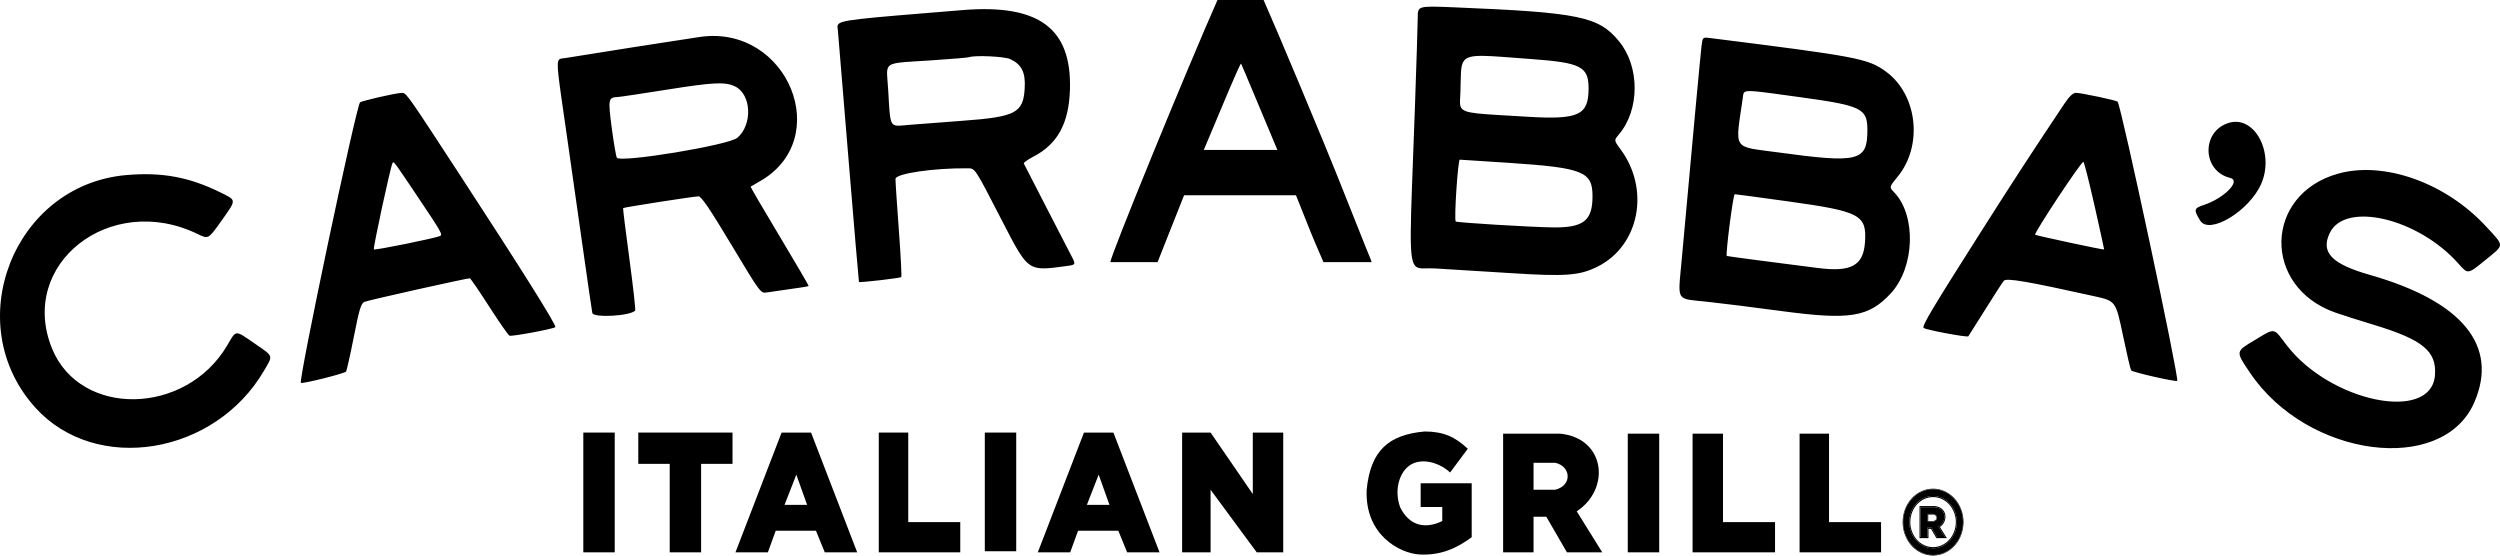 <svg width="144" height="32" viewBox="0 0 144 32" fill="none" xmlns="http://www.w3.org/2000/svg">
<path fill-rule="evenodd" clip-rule="evenodd" d="M111.036 29.604H111.376L111.378 29.605C111.5 29.63 111.573 29.72 111.577 29.816C111.581 29.913 111.515 30.008 111.378 30.041L111.376 30.041H111.036V29.604ZM111.065 30.009H111.373C111.5 29.977 111.551 29.894 111.548 29.818C111.545 29.74 111.485 29.66 111.373 29.637H111.065V30.009ZM110.565 29.151H111.45L111.451 29.151C111.8 29.185 112.005 29.399 112.05 29.657C112.093 29.904 111.988 30.181 111.741 30.358L112.138 30.996H111.535L111.226 30.462H111.08V30.996H110.565V29.151ZM111.657 30.339L111.684 30.321C111.932 30.157 112.032 29.895 111.992 29.669C111.953 29.445 111.774 29.248 111.447 29.216H110.624V30.932H111.021V30.398H111.258L111.568 30.932H112.026L111.657 30.339ZM111.345 31.968C112.297 31.968 113.069 31.12 113.069 30.074C113.069 29.028 112.297 28.18 111.345 28.18C110.394 28.18 109.622 29.028 109.622 30.074C109.622 31.12 110.394 31.968 111.345 31.968ZM111.345 31.514C112.069 31.514 112.656 30.869 112.656 30.074C112.656 29.278 112.069 28.633 111.345 28.633C110.621 28.633 110.034 29.278 110.034 30.074C110.034 30.869 110.621 31.514 111.345 31.514ZM112.715 30.074C112.715 30.905 112.102 31.579 111.345 31.579C110.589 31.579 109.975 30.905 109.975 30.074C109.975 29.242 110.589 28.568 111.345 28.568C112.102 28.568 112.715 29.242 112.715 30.074ZM113.098 30.074C113.098 31.138 112.313 32 111.345 32C110.377 32 109.593 31.138 109.593 30.074C109.593 29.01 110.377 28.148 111.345 28.148C112.313 28.148 113.098 29.01 113.098 30.074Z" fill="black"/>
<path fill-rule="evenodd" clip-rule="evenodd" d="M113.069 30.074C113.069 31.12 112.297 31.968 111.345 31.968C110.394 31.968 109.622 31.12 109.622 30.074C109.622 29.028 110.394 28.18 111.345 28.18C112.297 28.18 113.069 29.028 113.069 30.074ZM112.715 30.074C112.715 30.905 112.102 31.579 111.345 31.579C110.589 31.579 109.975 30.905 109.975 30.074C109.975 29.242 110.589 28.568 111.345 28.568C112.102 28.568 112.715 29.242 112.715 30.074Z" fill="black"/>
<path fill-rule="evenodd" clip-rule="evenodd" d="M111.684 30.321L111.657 30.339L112.026 30.932H111.568L111.258 30.398H111.021V30.932H110.624V29.216H111.447C111.774 29.248 111.953 29.445 111.992 29.669C112.032 29.895 111.932 30.157 111.684 30.321ZM111.376 29.604L111.378 29.605C111.5 29.63 111.573 29.72 111.577 29.816C111.581 29.913 111.515 30.008 111.378 30.041L111.376 30.041H111.036V29.604H111.376Z" fill="black"/>
<path d="M103.656 31.814H108.349V30.074H105.352V24.979H103.656V31.814Z" fill="black"/>
<path d="M97.492 31.814H102.242V30.074H99.245V24.979H97.492V31.814Z" fill="black"/>
<path d="M93.76 24.979H95.57V31.814H93.76V24.979Z" fill="black"/>
<path fill-rule="evenodd" clip-rule="evenodd" d="M86.58 24.979H89.859C92.46 25.227 92.799 28.148 90.82 29.452L92.29 31.814H90.255L89.067 29.763H88.332V31.814H86.58V24.979ZM88.332 28.21V26.656H89.576C90.481 26.843 90.594 27.961 89.576 28.21H88.332Z" fill="black"/>
<path d="M81.83 27.837V29.204H83.074V30.012C82.056 30.509 81.151 30.26 80.642 29.204C80.247 28.085 80.693 26.926 81.491 26.656C82.226 26.408 83.074 26.781 83.526 27.215L84.544 25.849C83.811 25.157 83.13 24.854 82.056 24.854C80.02 25.041 78.946 25.911 78.72 28.21C78.607 30.819 80.642 31.881 81.773 31.938C83.017 32 83.922 31.565 84.77 30.944V27.837H81.83Z" fill="black"/>
<path d="M68.09 31.814H69.73V28.21L72.387 31.814H73.914V24.916H72.161V28.458L69.73 24.916H68.09V31.814Z" fill="black"/>
<path fill-rule="evenodd" clip-rule="evenodd" d="M59.778 31.814H61.644L62.096 30.571H64.415L64.924 31.814H66.79L64.132 24.916H62.436L59.778 31.814ZM63.906 29.08H62.605L63.284 27.34L63.906 29.08Z" fill="black"/>
<path d="M56.725 24.916H58.534V31.752H56.725V24.916Z" fill="black"/>
<path d="M50.618 31.814H55.311V30.074H52.315V24.916H50.618V31.814Z" fill="black"/>
<path fill-rule="evenodd" clip-rule="evenodd" d="M42.363 31.814L44.229 31.814L44.681 30.571H46.999L47.508 31.814H49.374L46.717 24.916H45.02L42.363 31.814ZM46.49 29.08H45.19L45.868 27.34L46.49 29.08Z" fill="black"/>
<path d="M38.575 31.814H40.384V26.718H42.193V24.916H36.765V26.718H38.575V31.814Z" fill="black"/>
<path d="M33.599 24.916H35.408V31.814H33.599V24.916Z" fill="black"/>
<path fill-rule="evenodd" clip-rule="evenodd" d="M63.962 15.099C63.855 14.981 68.442 3.805 70.126 0C70.126 0 71.596 4.94379e-05 72.783 0C73.456 1.504 76.208 8.056 77.251 10.687C77.888 12.293 78.531 13.908 78.68 14.275C78.828 14.642 79.003 15.037 79.003 15.099C78.607 15.099 77.932 15.099 77.932 15.099C77.932 15.099 76.684 15.099 76.232 15.099C76.006 14.602 75.949 14.415 75.723 13.918C75.61 13.67 74.741 11.474 74.649 11.247C72.727 11.247 68.203 11.247 68.203 11.247C67.941 11.903 66.676 15.099 66.676 15.099H63.962ZM81.496 6.276C81.585 3.747 81.66 1.376 81.662 1.007C81.664 0.336 81.664 0.336 83.784 0.423C90.978 0.719 92.079 0.947 93.255 2.377C94.458 3.84 94.456 6.318 93.252 7.738C93.125 7.888 93.053 7.972 93.045 8.063C93.034 8.181 93.13 8.311 93.349 8.608C95.058 10.924 94.424 14.153 92.025 15.355C90.985 15.876 90.186 15.936 86.992 15.73C85.399 15.628 83.439 15.507 82.637 15.461C82.144 15.433 81.811 15.519 81.596 15.381C81.089 15.058 81.239 13.494 81.496 6.276ZM48.248 1.467C48.34 1.139 49.257 1.09 55.428 0.582C59.834 0.22 61.736 1.624 61.629 5.157C61.569 7.101 60.921 8.294 59.532 9.017C59.199 9.19 58.947 9.371 58.972 9.419C58.994 9.461 59.424 10.299 59.975 11.37L60.231 11.868C60.899 13.166 61.565 14.459 61.712 14.74C61.979 15.252 61.979 15.252 61.389 15.329C60.433 15.456 59.902 15.538 59.48 15.341C58.921 15.08 58.55 14.332 57.633 12.552C56.163 9.698 56.163 9.698 55.767 9.694C53.786 9.673 51.583 9.995 51.581 10.307C51.579 10.482 51.666 11.811 51.774 13.26C51.882 14.71 51.944 15.924 51.913 15.959C51.858 16.019 49.519 16.291 49.476 16.241C49.465 16.228 49.197 13.086 48.882 9.258C48.566 5.431 48.288 2.063 48.264 1.776C48.253 1.648 48.225 1.549 48.248 1.467ZM32.585 3.34C33.485 3.186 39.513 2.241 40.331 2.125C45.389 1.41 48.087 8.044 43.724 10.467C43.475 10.605 43.257 10.732 43.238 10.749C43.22 10.767 43.971 12.055 44.907 13.612C45.843 15.17 46.595 16.459 46.578 16.477C46.561 16.496 46.09 16.573 45.531 16.648C44.973 16.723 44.357 16.812 44.163 16.845C43.816 16.905 43.792 16.874 42.133 14.107C40.898 12.048 40.397 11.309 40.235 11.309C39.983 11.309 35.936 11.94 35.891 11.986C35.875 12.003 36.038 13.323 36.254 14.919C36.47 16.516 36.619 17.853 36.586 17.89C36.302 18.204 34.172 18.32 34.117 18.024C34.084 17.851 33.856 16.283 33.609 14.54C33.362 12.797 32.928 9.749 32.644 7.767C32.143 4.271 32.013 3.578 32.223 3.416C32.299 3.357 32.42 3.368 32.585 3.34ZM96.861 15.02C97.431 8.703 97.95 3.104 98.007 2.653C98.071 2.142 98.076 2.138 98.491 2.19C107.012 3.26 107.598 3.372 108.625 4.119C110.446 5.445 110.777 8.375 109.31 10.169C108.813 10.776 108.813 10.776 109.093 11.066C110.395 12.409 110.295 15.411 108.9 16.908C107.631 18.271 106.548 18.445 102.629 17.919C101.019 17.703 99.08 17.46 98.321 17.38C97.457 17.288 97.036 17.291 96.854 17.064C96.654 16.812 96.747 16.278 96.861 15.02ZM59.023 5.08C59.076 4.166 58.846 3.706 58.183 3.402C57.851 3.25 56.143 3.171 55.824 3.294C55.762 3.318 54.769 3.401 53.619 3.478C51.95 3.591 51.355 3.57 51.169 3.863C51.037 4.072 51.113 4.441 51.156 5.132C51.24 6.488 51.237 6.997 51.453 7.166C51.612 7.289 51.888 7.231 52.403 7.189C52.978 7.142 54.34 7.039 55.428 6.958C58.514 6.731 58.941 6.508 59.023 5.08ZM91.502 5.092C91.503 3.837 91.065 3.611 88.223 3.403C85.583 3.21 84.66 3.073 84.33 3.495C84.109 3.777 84.152 4.308 84.123 5.238C84.109 5.707 84.053 5.999 84.155 6.19C84.352 6.56 85.136 6.551 87.945 6.722C90.933 6.904 91.501 6.643 91.502 5.092ZM42.475 7.935C43.354 7.175 43.284 5.453 42.355 4.987C41.79 4.704 41.119 4.733 38.465 5.156C37.004 5.389 35.706 5.583 35.582 5.588C35.036 5.608 35.017 5.705 35.237 7.372C35.35 8.225 35.481 8.994 35.529 9.08C35.707 9.396 41.982 8.361 42.475 7.935ZM107.561 7.496C107.561 6.243 107.246 6.088 103.71 5.601C101.074 5.239 100.568 5.151 100.445 5.35C100.406 5.412 100.405 5.503 100.388 5.623C100.16 7.198 99.999 7.892 100.244 8.242C100.48 8.578 101.092 8.597 102.379 8.773C107.061 9.415 107.561 9.292 107.561 7.496ZM20.74 5.891C20.766 5.863 21.24 5.734 21.795 5.604C22.349 5.474 22.93 5.363 23.086 5.356C23.124 5.354 23.157 5.35 23.188 5.351C23.424 5.364 23.644 5.719 26.524 10.128C30.049 15.527 32.07 18.75 31.987 18.842C31.894 18.944 29.485 19.393 29.347 19.335C29.276 19.305 28.749 18.549 28.176 17.656C27.603 16.762 27.101 16.031 27.061 16.03C26.857 16.03 21.187 17.297 20.988 17.388C20.795 17.476 20.692 17.816 20.38 19.403C20.173 20.453 19.971 21.353 19.93 21.403C19.835 21.519 17.4 22.127 17.331 22.052C17.186 21.893 20.508 6.146 20.74 5.891ZM114.177 13.235C115.961 10.428 117.015 8.809 118.893 5.996C119.195 5.543 119.406 5.345 119.58 5.347C119.89 5.352 121.905 5.78 121.974 5.856C122.179 6.081 125.534 21.797 125.407 21.936C125.34 22.011 122.855 21.446 122.753 21.334C122.718 21.295 122.504 20.38 122.278 19.3C121.866 17.336 121.866 17.336 120.622 17.06C116.752 16.202 115.569 16 115.422 16.172C115.342 16.265 114.858 17.013 114.346 17.833C113.835 18.653 113.398 19.345 113.376 19.371C113.313 19.447 110.906 18.996 110.801 18.888C110.693 18.778 111.265 17.819 114.177 13.235ZM128.454 10.246C126.847 9.858 126.78 7.582 128.362 7.082C129.858 6.608 131.032 8.798 130.244 10.593C129.557 12.159 127.251 13.547 126.732 12.707C126.348 12.086 126.367 11.995 126.922 11.813C128.119 11.419 129.111 10.404 128.454 10.246ZM91.729 11.302C91.729 9.886 91.186 9.667 86.979 9.384C85.455 9.281 84.153 9.197 84.085 9.197C83.975 9.196 83.747 12.645 83.85 12.757C83.91 12.824 88.234 13.086 89.467 13.099C91.215 13.116 91.729 12.708 91.729 11.302ZM25.331 13.6C25.523 13.529 25.462 13.421 23.959 11.184C22.885 9.586 22.709 9.32 22.642 9.35C22.628 9.357 22.618 9.378 22.606 9.403C22.485 9.639 21.478 14.306 21.534 14.367C21.587 14.426 24.921 13.752 25.331 13.6ZM121.199 14.37C121.205 14.361 120.955 13.221 120.643 11.837C120.33 10.453 120.042 9.32 120.002 9.32C119.866 9.32 117.146 13.432 117.224 13.519C117.27 13.569 121.176 14.406 121.199 14.37ZM134.502 18C130.293 16.511 130.409 11.193 134.677 10.002C137.334 9.261 140.892 10.536 143.211 13.059C143.747 13.642 144.015 13.892 143.999 14.119C143.984 14.342 143.693 14.542 143.113 15.015C142.148 15.801 142.148 15.801 141.619 15.2C139.31 12.575 135.066 11.565 134.188 13.432C133.664 14.544 134.305 15.207 136.511 15.836C141.834 17.354 143.934 19.92 142.52 23.177C140.69 27.387 132.902 26.364 129.607 21.48C129.169 20.832 128.956 20.528 129.006 20.293C129.054 20.072 129.336 19.912 129.884 19.583C130.498 19.215 130.758 19.033 130.971 19.083C131.169 19.13 131.327 19.375 131.691 19.855C134.191 23.153 140.033 24.36 140.253 21.623C140.365 20.233 139.558 19.566 136.737 18.712C135.897 18.458 134.891 18.138 134.502 18ZM2.048 23.493C-2.344 18.66 0.76 10.666 7.254 10.086C9.31 9.902 10.903 10.195 12.71 11.091C13.127 11.298 13.357 11.397 13.402 11.558C13.456 11.755 13.233 12.046 12.737 12.744C12.001 13.78 12.001 13.78 11.385 13.48C6.341 11.029 1.013 15.225 3.001 20.083C4.628 24.057 10.716 23.94 13.091 19.888C13.33 19.481 13.44 19.259 13.594 19.21C13.783 19.152 14.038 19.351 14.675 19.79C15.27 20.201 15.532 20.358 15.564 20.559C15.591 20.729 15.454 20.93 15.214 21.341C12.38 26.21 5.534 27.329 2.048 23.493ZM107.425 13.938C107.527 12.38 107.146 12.178 103.049 11.607C101.394 11.377 99.986 11.188 99.92 11.187C99.829 11.185 99.386 14.632 99.463 14.744C99.475 14.76 102.414 15.149 104.734 15.44C106.644 15.68 107.335 15.294 107.425 13.938ZM71.486 3.666C71.436 3.614 70.468 5.943 69.338 8.637H73.578C73.037 7.36 71.516 3.697 71.486 3.666Z" fill="black"/>
</svg>
